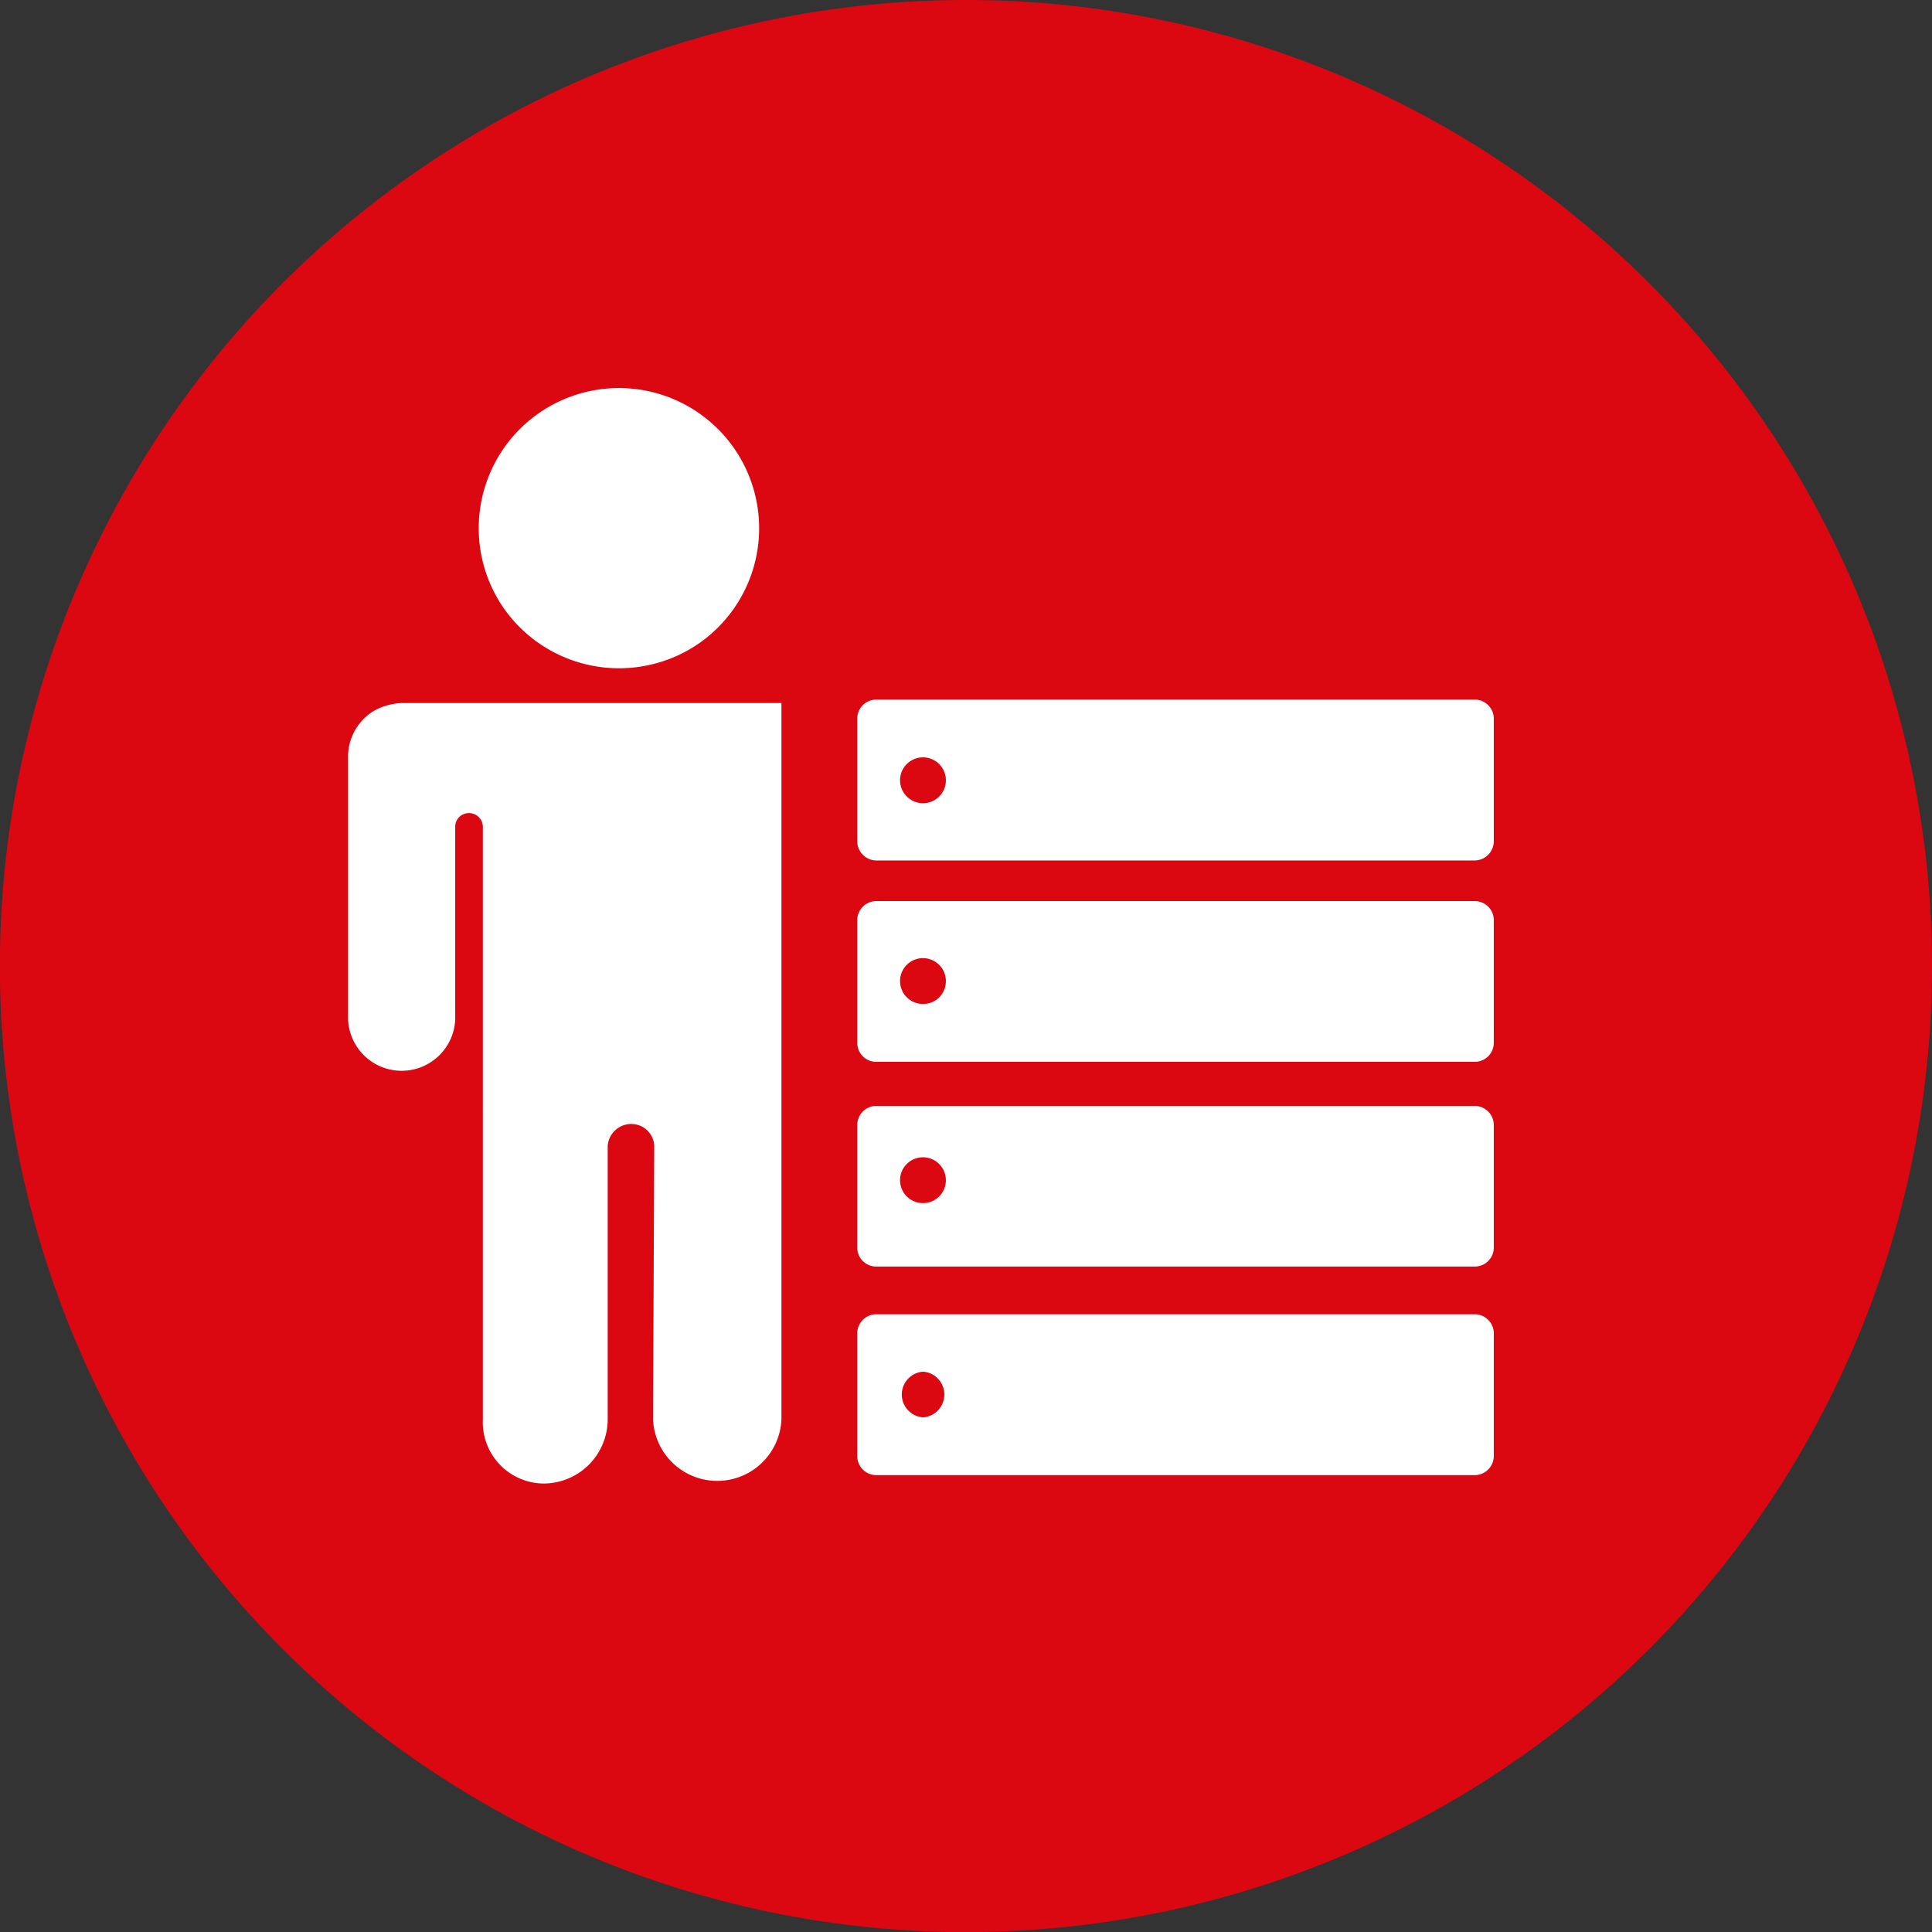 <svg xmlns="http://www.w3.org/2000/svg" viewBox="0 0 16.357 16.358"><rect x="0" y="0" width="16.357" height="16.358" fill="#333333" stroke="none"/><defs><style>.cls-1{fill:#db0812;}.cls-2{fill:#fff;}</style></defs><g id="Capa_2" data-name="Capa 2"><g id="Layer_1" data-name="Layer 1"><path class="cls-1" d="M16.357,8.179A8.179,8.179,0,1,1,8.178,0,8.18,8.18,0,0,1,16.357,8.179Z"/><path class="cls-2" d="M5.922,5.444a1.187,1.187,0,1,0-1.653-.289A1.191,1.191,0,0,0,5.922,5.444Z"/><path class="cls-2" d="M6.611,5.952H3.4a.539.539,0,0,0-.225.061.453.453,0,0,0-.228.389V8.633a.454.454,0,0,0,.907,0V7a.115.115,0,0,1,.116-.116A.117.117,0,0,1,4.088,7V9.38a.146.146,0,0,0,0,.021v2.616a.519.519,0,0,0,.514.543.544.544,0,0,0,.543-.543V9.7a.2.2,0,0,1,.2-.184.194.194,0,0,1,.194.184l-.01,2.317a.544.544,0,0,0,1.087,0V5.952Z"/><path class="cls-2" d="M12.491,11.127H7.413a.162.162,0,0,0-.155.168V12.32a.162.162,0,0,0,.155.169h5.078a.163.163,0,0,0,.156-.169V11.3A.163.163,0,0,0,12.491,11.127ZM7.815,12a.194.194,0,0,1,0-.387.194.194,0,0,1,0,.387Z"/><path class="cls-2" d="M12.491,9.363H7.413a.162.162,0,0,0-.155.167v1.028a.16.16,0,0,0,.155.165h5.078a.161.161,0,0,0,.156-.165V9.53A.163.163,0,0,0,12.491,9.363Zm-4.676.823a.194.194,0,1,1,.193-.194A.193.193,0,0,1,7.815,10.186Z"/><path class="cls-2" d="M12.491,7.629H7.413a.162.162,0,0,0-.155.166V8.822a.161.161,0,0,0,.155.168h5.078a.162.162,0,0,0,.156-.168V7.8A.162.162,0,0,0,12.491,7.629ZM7.815,8.5a.194.194,0,1,1,.193-.2A.192.192,0,0,1,7.815,8.5Z"/><path class="cls-2" d="M12.491,5.923H7.413a.161.161,0,0,0-.155.167V7.117a.163.163,0,0,0,.155.168h5.078a.164.164,0,0,0,.156-.168V6.09A.162.162,0,0,0,12.491,5.923ZM7.815,6.8A.194.194,0,1,1,8.008,6.6.193.193,0,0,1,7.815,6.8Z"/></g></g></svg>